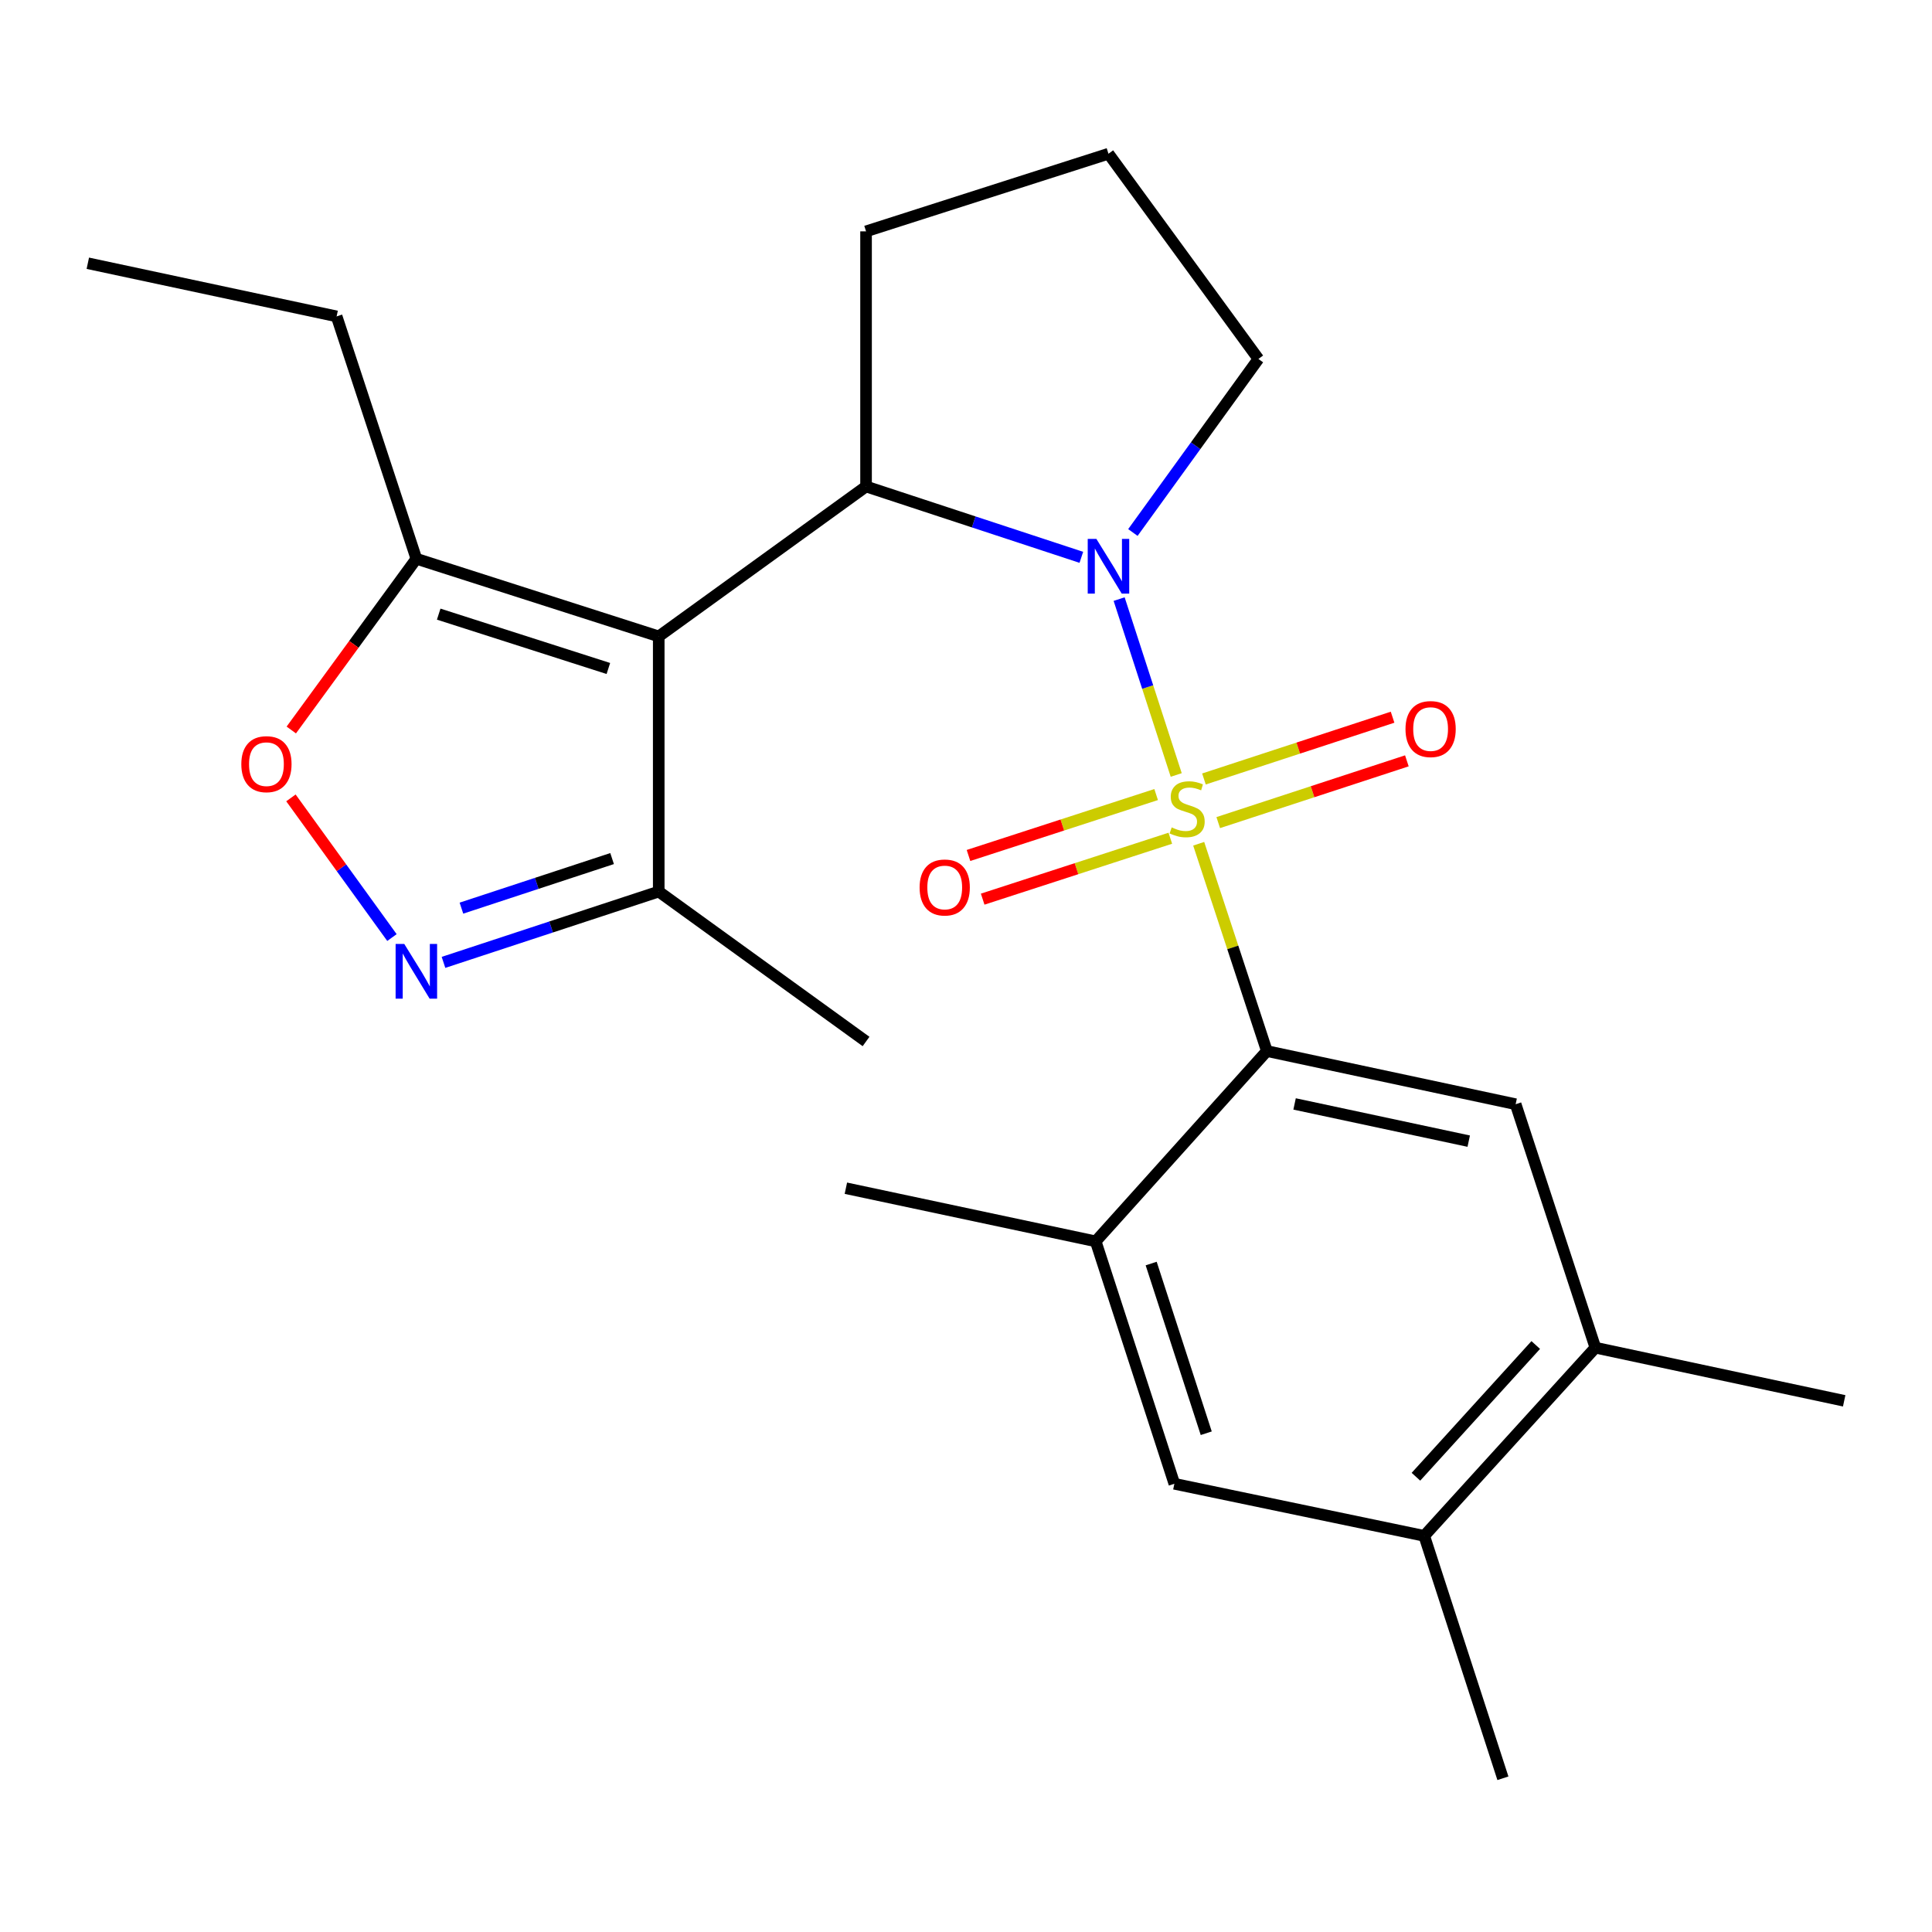 <?xml version='1.0' encoding='iso-8859-1'?>
<svg version='1.1' baseProfile='full'
              xmlns='http://www.w3.org/2000/svg'
                      xmlns:rdkit='http://www.rdkit.org/xml'
                      xmlns:xlink='http://www.w3.org/1999/xlink'
                  xml:space='preserve'
width='1000px' height='1000px' viewBox='0 0 1000 1000'>
<!-- END OF HEADER -->
<rect style='opacity:1.0;fill:#FFFFFF;stroke:none' width='1000' height='1000' x='0' y='0'> </rect>
<path class='bond-0' d='M 608.811,401.128 L 594.037,355.611' style='fill:none;fill-rule:evenodd;stroke:#CCCC00;stroke-width:6px;stroke-linecap:butt;stroke-linejoin:miter;stroke-opacity:1' />
<path class='bond-0' d='M 594.037,355.611 L 579.262,310.094' style='fill:none;fill-rule:evenodd;stroke:#0000FF;stroke-width:6px;stroke-linecap:butt;stroke-linejoin:miter;stroke-opacity:1' />
<path class='bond-2' d='M 620.444,436.727 L 638.086,490.375' style='fill:none;fill-rule:evenodd;stroke:#CCCC00;stroke-width:6px;stroke-linecap:butt;stroke-linejoin:miter;stroke-opacity:1' />
<path class='bond-2' d='M 638.086,490.375 L 655.727,544.022' style='fill:none;fill-rule:evenodd;stroke:#000000;stroke-width:6px;stroke-linecap:butt;stroke-linejoin:miter;stroke-opacity:1' />
<path class='bond-10' d='M 598.418,411.26 L 549.854,427.026' style='fill:none;fill-rule:evenodd;stroke:#CCCC00;stroke-width:6px;stroke-linecap:butt;stroke-linejoin:miter;stroke-opacity:1' />
<path class='bond-10' d='M 549.854,427.026 L 501.291,442.791' style='fill:none;fill-rule:evenodd;stroke:#FF0000;stroke-width:6px;stroke-linecap:butt;stroke-linejoin:miter;stroke-opacity:1' />
<path class='bond-10' d='M 605.756,433.866 L 557.193,449.631' style='fill:none;fill-rule:evenodd;stroke:#CCCC00;stroke-width:6px;stroke-linecap:butt;stroke-linejoin:miter;stroke-opacity:1' />
<path class='bond-10' d='M 557.193,449.631 L 508.63,465.397' style='fill:none;fill-rule:evenodd;stroke:#FF0000;stroke-width:6px;stroke-linecap:butt;stroke-linejoin:miter;stroke-opacity:1' />
<path class='bond-11' d='M 630.558,425.78 L 679.375,409.796' style='fill:none;fill-rule:evenodd;stroke:#CCCC00;stroke-width:6px;stroke-linecap:butt;stroke-linejoin:miter;stroke-opacity:1' />
<path class='bond-11' d='M 679.375,409.796 L 728.192,393.811' style='fill:none;fill-rule:evenodd;stroke:#FF0000;stroke-width:6px;stroke-linecap:butt;stroke-linejoin:miter;stroke-opacity:1' />
<path class='bond-11' d='M 623.162,403.193 L 671.979,387.209' style='fill:none;fill-rule:evenodd;stroke:#CCCC00;stroke-width:6px;stroke-linecap:butt;stroke-linejoin:miter;stroke-opacity:1' />
<path class='bond-11' d='M 671.979,387.209 L 720.796,371.224' style='fill:none;fill-rule:evenodd;stroke:#FF0000;stroke-width:6px;stroke-linecap:butt;stroke-linejoin:miter;stroke-opacity:1' />
<path class='bond-3' d='M 559.702,288.474 L 503.984,270.14' style='fill:none;fill-rule:evenodd;stroke:#0000FF;stroke-width:6px;stroke-linecap:butt;stroke-linejoin:miter;stroke-opacity:1' />
<path class='bond-3' d='M 503.984,270.14 L 448.267,251.806' style='fill:none;fill-rule:evenodd;stroke:#000000;stroke-width:6px;stroke-linecap:butt;stroke-linejoin:miter;stroke-opacity:1' />
<path class='bond-15' d='M 586.38,275.623 L 618.868,230.705' style='fill:none;fill-rule:evenodd;stroke:#0000FF;stroke-width:6px;stroke-linecap:butt;stroke-linejoin:miter;stroke-opacity:1' />
<path class='bond-15' d='M 618.868,230.705 L 651.357,185.786' style='fill:none;fill-rule:evenodd;stroke:#000000;stroke-width:6px;stroke-linecap:butt;stroke-linejoin:miter;stroke-opacity:1' />
<path class='bond-1' d='M 340.959,329.405 L 448.267,251.806' style='fill:none;fill-rule:evenodd;stroke:#000000;stroke-width:6px;stroke-linecap:butt;stroke-linejoin:miter;stroke-opacity:1' />
<path class='bond-5' d='M 340.959,329.405 L 215.508,289.212' style='fill:none;fill-rule:evenodd;stroke:#000000;stroke-width:6px;stroke-linecap:butt;stroke-linejoin:miter;stroke-opacity:1' />
<path class='bond-5' d='M 314.889,346.01 L 227.074,317.875' style='fill:none;fill-rule:evenodd;stroke:#000000;stroke-width:6px;stroke-linecap:butt;stroke-linejoin:miter;stroke-opacity:1' />
<path class='bond-7' d='M 340.959,329.405 L 340.959,461.471' style='fill:none;fill-rule:evenodd;stroke:#000000;stroke-width:6px;stroke-linecap:butt;stroke-linejoin:miter;stroke-opacity:1' />
<path class='bond-8' d='M 655.727,544.022 L 784.492,571.539' style='fill:none;fill-rule:evenodd;stroke:#000000;stroke-width:6px;stroke-linecap:butt;stroke-linejoin:miter;stroke-opacity:1' />
<path class='bond-8' d='M 670.075,571.392 L 760.21,590.654' style='fill:none;fill-rule:evenodd;stroke:#000000;stroke-width:6px;stroke-linecap:butt;stroke-linejoin:miter;stroke-opacity:1' />
<path class='bond-9' d='M 655.727,544.022 L 567.129,642.523' style='fill:none;fill-rule:evenodd;stroke:#000000;stroke-width:6px;stroke-linecap:butt;stroke-linejoin:miter;stroke-opacity:1' />
<path class='bond-16' d='M 448.267,251.806 L 448.267,119.753' style='fill:none;fill-rule:evenodd;stroke:#000000;stroke-width:6px;stroke-linecap:butt;stroke-linejoin:miter;stroke-opacity:1' />
<path class='bond-4' d='M 229.55,498.126 L 285.254,479.799' style='fill:none;fill-rule:evenodd;stroke:#0000FF;stroke-width:6px;stroke-linecap:butt;stroke-linejoin:miter;stroke-opacity:1' />
<path class='bond-4' d='M 285.254,479.799 L 340.959,461.471' style='fill:none;fill-rule:evenodd;stroke:#000000;stroke-width:6px;stroke-linecap:butt;stroke-linejoin:miter;stroke-opacity:1' />
<path class='bond-4' d='M 238.833,470.052 L 277.826,457.222' style='fill:none;fill-rule:evenodd;stroke:#0000FF;stroke-width:6px;stroke-linecap:butt;stroke-linejoin:miter;stroke-opacity:1' />
<path class='bond-4' d='M 277.826,457.222 L 316.819,444.393' style='fill:none;fill-rule:evenodd;stroke:#000000;stroke-width:6px;stroke-linecap:butt;stroke-linejoin:miter;stroke-opacity:1' />
<path class='bond-26' d='M 202.873,485.276 L 176.73,449.129' style='fill:none;fill-rule:evenodd;stroke:#0000FF;stroke-width:6px;stroke-linecap:butt;stroke-linejoin:miter;stroke-opacity:1' />
<path class='bond-26' d='M 176.73,449.129 L 150.588,412.983' style='fill:none;fill-rule:evenodd;stroke:#FF0000;stroke-width:6px;stroke-linecap:butt;stroke-linejoin:miter;stroke-opacity:1' />
<path class='bond-6' d='M 215.508,289.212 L 183.139,333.527' style='fill:none;fill-rule:evenodd;stroke:#000000;stroke-width:6px;stroke-linecap:butt;stroke-linejoin:miter;stroke-opacity:1' />
<path class='bond-6' d='M 183.139,333.527 L 150.771,377.842' style='fill:none;fill-rule:evenodd;stroke:#FF0000;stroke-width:6px;stroke-linecap:butt;stroke-linejoin:miter;stroke-opacity:1' />
<path class='bond-17' d='M 215.508,289.212 L 174.233,163.762' style='fill:none;fill-rule:evenodd;stroke:#000000;stroke-width:6px;stroke-linecap:butt;stroke-linejoin:miter;stroke-opacity:1' />
<path class='bond-20' d='M 340.959,461.471 L 448.267,539.07' style='fill:none;fill-rule:evenodd;stroke:#000000;stroke-width:6px;stroke-linecap:butt;stroke-linejoin:miter;stroke-opacity:1' />
<path class='bond-12' d='M 784.492,571.539 L 825.767,697.557' style='fill:none;fill-rule:evenodd;stroke:#000000;stroke-width:6px;stroke-linecap:butt;stroke-linejoin:miter;stroke-opacity:1' />
<path class='bond-13' d='M 567.129,642.523 L 607.85,768' style='fill:none;fill-rule:evenodd;stroke:#000000;stroke-width:6px;stroke-linecap:butt;stroke-linejoin:miter;stroke-opacity:1' />
<path class='bond-13' d='M 595.843,654.008 L 624.348,741.842' style='fill:none;fill-rule:evenodd;stroke:#000000;stroke-width:6px;stroke-linecap:butt;stroke-linejoin:miter;stroke-opacity:1' />
<path class='bond-18' d='M 567.129,642.523 L 437.823,615.019' style='fill:none;fill-rule:evenodd;stroke:#000000;stroke-width:6px;stroke-linecap:butt;stroke-linejoin:miter;stroke-opacity:1' />
<path class='bond-21' d='M 825.767,697.557 L 954.545,725.061' style='fill:none;fill-rule:evenodd;stroke:#000000;stroke-width:6px;stroke-linecap:butt;stroke-linejoin:miter;stroke-opacity:1' />
<path class='bond-25' d='M 825.767,697.557 L 737.182,794.963' style='fill:none;fill-rule:evenodd;stroke:#000000;stroke-width:6px;stroke-linecap:butt;stroke-linejoin:miter;stroke-opacity:1' />
<path class='bond-25' d='M 794.897,696.177 L 732.887,764.361' style='fill:none;fill-rule:evenodd;stroke:#000000;stroke-width:6px;stroke-linecap:butt;stroke-linejoin:miter;stroke-opacity:1' />
<path class='bond-14' d='M 607.85,768 L 737.182,794.963' style='fill:none;fill-rule:evenodd;stroke:#000000;stroke-width:6px;stroke-linecap:butt;stroke-linejoin:miter;stroke-opacity:1' />
<path class='bond-22' d='M 737.182,794.963 L 777.903,920.426' style='fill:none;fill-rule:evenodd;stroke:#000000;stroke-width:6px;stroke-linecap:butt;stroke-linejoin:miter;stroke-opacity:1' />
<path class='bond-19' d='M 651.357,185.786 L 573.744,79.573' style='fill:none;fill-rule:evenodd;stroke:#000000;stroke-width:6px;stroke-linecap:butt;stroke-linejoin:miter;stroke-opacity:1' />
<path class='bond-24' d='M 448.267,119.753 L 573.744,79.573' style='fill:none;fill-rule:evenodd;stroke:#000000;stroke-width:6px;stroke-linecap:butt;stroke-linejoin:miter;stroke-opacity:1' />
<path class='bond-23' d='M 174.233,163.762 L 45.455,136.258' style='fill:none;fill-rule:evenodd;stroke:#000000;stroke-width:6px;stroke-linecap:butt;stroke-linejoin:miter;stroke-opacity:1' />
<path  class='atom-0' d='M 606.465 428.265
Q 606.785 428.385, 608.105 428.945
Q 609.425 429.505, 610.865 429.865
Q 612.345 430.185, 613.785 430.185
Q 616.465 430.185, 618.025 428.905
Q 619.585 427.585, 619.585 425.305
Q 619.585 423.745, 618.785 422.785
Q 618.025 421.825, 616.825 421.305
Q 615.625 420.785, 613.625 420.185
Q 611.105 419.425, 609.585 418.705
Q 608.105 417.985, 607.025 416.465
Q 605.985 414.945, 605.985 412.385
Q 605.985 408.825, 608.385 406.625
Q 610.825 404.425, 615.625 404.425
Q 618.905 404.425, 622.625 405.985
L 621.705 409.065
Q 618.305 407.665, 615.745 407.665
Q 612.985 407.665, 611.465 408.825
Q 609.945 409.945, 609.985 411.905
Q 609.985 413.425, 610.745 414.345
Q 611.545 415.265, 612.665 415.785
Q 613.825 416.305, 615.745 416.905
Q 618.305 417.705, 619.825 418.505
Q 621.345 419.305, 622.425 420.945
Q 623.545 422.545, 623.545 425.305
Q 623.545 429.225, 620.905 431.345
Q 618.305 433.425, 613.945 433.425
Q 611.425 433.425, 609.505 432.865
Q 607.625 432.345, 605.385 431.425
L 606.465 428.265
' fill='#CCCC00'/>
<path  class='atom-1' d='M 567.484 278.934
L 576.764 293.934
Q 577.684 295.414, 579.164 298.094
Q 580.644 300.774, 580.724 300.934
L 580.724 278.934
L 584.484 278.934
L 584.484 307.254
L 580.604 307.254
L 570.644 290.854
Q 569.484 288.934, 568.244 286.734
Q 567.044 284.534, 566.684 283.854
L 566.684 307.254
L 563.004 307.254
L 563.004 278.934
L 567.484 278.934
' fill='#0000FF'/>
<path  class='atom-5' d='M 209.248 488.586
L 218.528 503.586
Q 219.448 505.066, 220.928 507.746
Q 222.408 510.426, 222.488 510.586
L 222.488 488.586
L 226.248 488.586
L 226.248 516.906
L 222.368 516.906
L 212.408 500.506
Q 211.248 498.586, 210.008 496.386
Q 208.808 494.186, 208.448 493.506
L 208.448 516.906
L 204.768 516.906
L 204.768 488.586
L 209.248 488.586
' fill='#0000FF'/>
<path  class='atom-7' d='M 124.908 395.531
Q 124.908 388.731, 128.268 384.931
Q 131.628 381.131, 137.908 381.131
Q 144.188 381.131, 147.548 384.931
Q 150.908 388.731, 150.908 395.531
Q 150.908 402.411, 147.508 406.331
Q 144.108 410.211, 137.908 410.211
Q 131.668 410.211, 128.268 406.331
Q 124.908 402.451, 124.908 395.531
M 137.908 407.011
Q 142.228 407.011, 144.548 404.131
Q 146.908 401.211, 146.908 395.531
Q 146.908 389.971, 144.548 387.171
Q 142.228 384.331, 137.908 384.331
Q 133.588 384.331, 131.228 387.131
Q 128.908 389.931, 128.908 395.531
Q 128.908 401.251, 131.228 404.131
Q 133.588 407.011, 137.908 407.011
' fill='#FF0000'/>
<path  class='atom-11' d='M 475.988 459.359
Q 475.988 452.559, 479.348 448.759
Q 482.708 444.959, 488.988 444.959
Q 495.268 444.959, 498.628 448.759
Q 501.988 452.559, 501.988 459.359
Q 501.988 466.239, 498.588 470.159
Q 495.188 474.039, 488.988 474.039
Q 482.748 474.039, 479.348 470.159
Q 475.988 466.279, 475.988 459.359
M 488.988 470.839
Q 493.308 470.839, 495.628 467.959
Q 497.988 465.039, 497.988 459.359
Q 497.988 453.799, 495.628 450.999
Q 493.308 448.159, 488.988 448.159
Q 484.668 448.159, 482.308 450.959
Q 479.988 453.759, 479.988 459.359
Q 479.988 465.079, 482.308 467.959
Q 484.668 470.839, 488.988 470.839
' fill='#FF0000'/>
<path  class='atom-12' d='M 727.483 377.363
Q 727.483 370.563, 730.843 366.763
Q 734.203 362.963, 740.483 362.963
Q 746.763 362.963, 750.123 366.763
Q 753.483 370.563, 753.483 377.363
Q 753.483 384.243, 750.083 388.163
Q 746.683 392.043, 740.483 392.043
Q 734.243 392.043, 730.843 388.163
Q 727.483 384.283, 727.483 377.363
M 740.483 388.843
Q 744.803 388.843, 747.123 385.963
Q 749.483 383.043, 749.483 377.363
Q 749.483 371.803, 747.123 369.003
Q 744.803 366.163, 740.483 366.163
Q 736.163 366.163, 733.803 368.963
Q 731.483 371.763, 731.483 377.363
Q 731.483 383.083, 733.803 385.963
Q 736.163 388.843, 740.483 388.843
' fill='#FF0000'/>
</svg>
